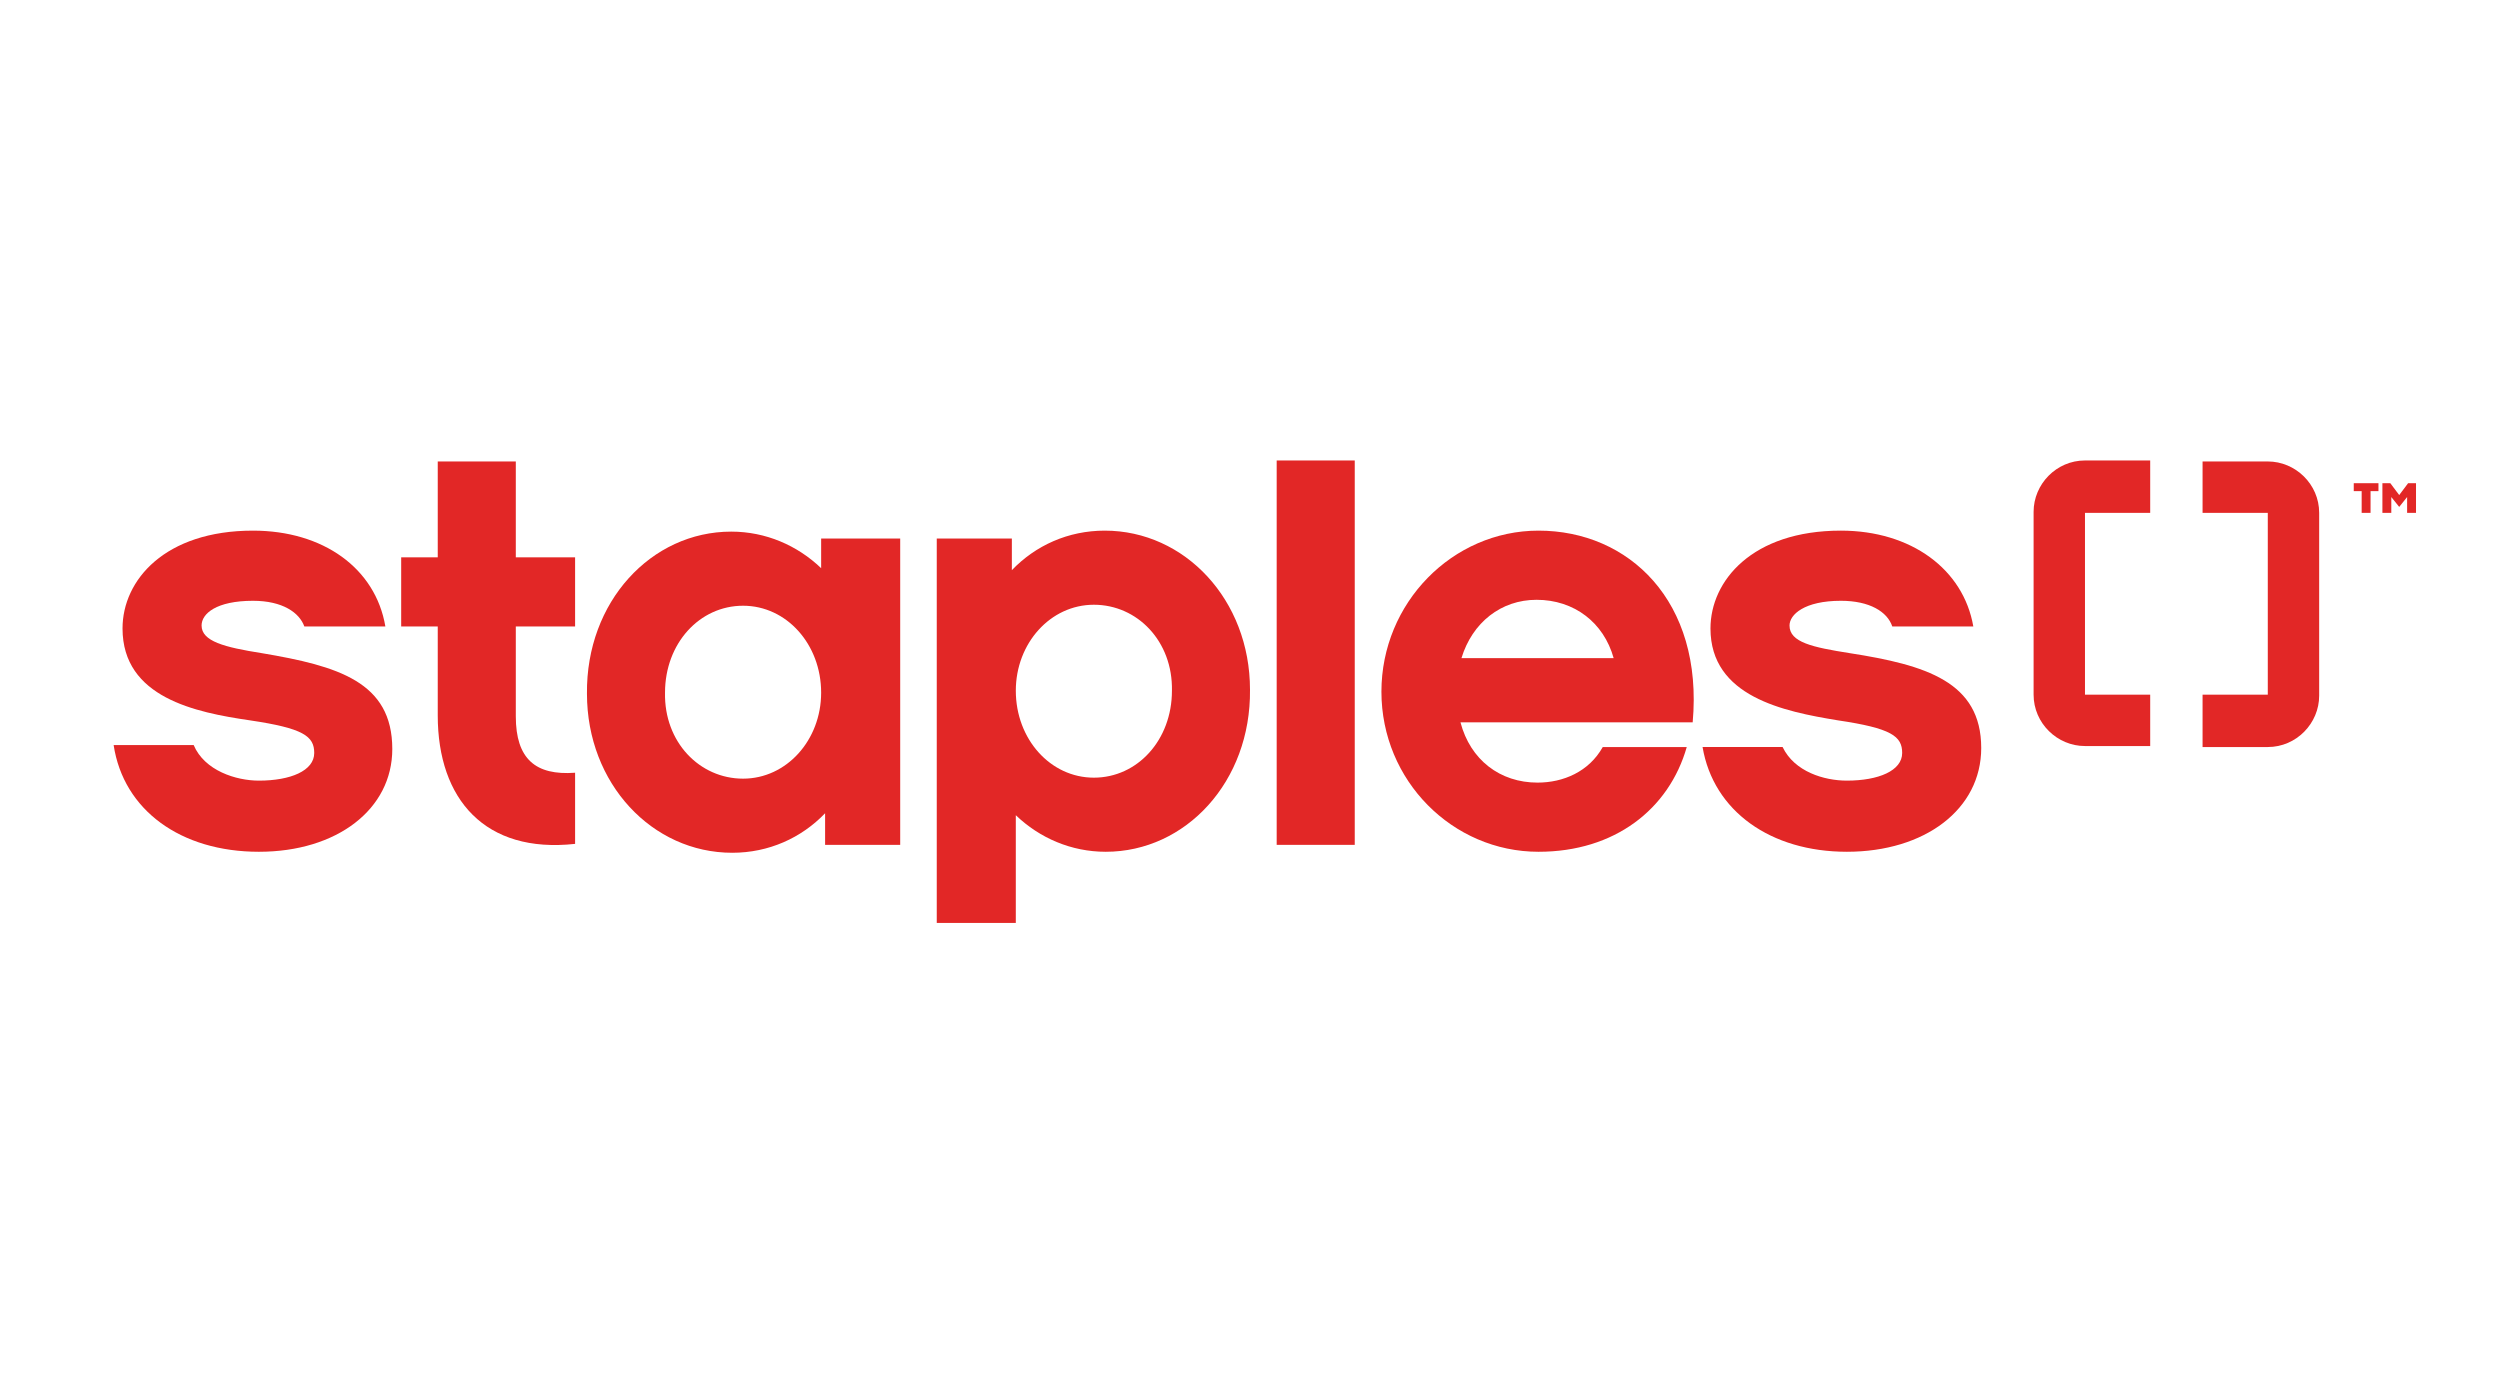 <?xml version="1.0" encoding="utf-8"?>
<!-- Generator: Adobe Illustrator 22.1.0, SVG Export Plug-In . SVG Version: 6.00 Build 0)  -->
<svg version="1.1" id="Layer_1" xmlns="http://www.w3.org/2000/svg" xmlns:xlink="http://www.w3.org/1999/xlink" x="0px" y="0px"
	 viewBox="0 0 253 140" style="enable-background:new 0 0 253 140;" xml:space="preserve">
<style type="text/css">
	.st0{fill:#E22726;}
</style>
<g>
	<g>
		<g>
			<g>
				<g>
					<path class="st0" d="M217.6,70.3H211V51.9h6.6v-5.3H211c-2.9,0-5.2,2.4-5.2,5.2v18.5c0,2.9,2.4,5.2,5.2,5.2h6.6V70.3z"/>
				</g>
				<g>
					<path class="st0" d="M222.9,51.9h6.6v18.4h-6.6v5.3h6.6c2.9,0,5.2-2.4,5.2-5.2V51.9c0-2.9-2.4-5.2-5.2-5.2h-6.6V51.9z"/>
				</g>
			</g>
			<path class="st0" d="M26.2,86.2c-7.9,0-13.7-4.2-14.7-10.8h8.1c1.1,2.6,4.3,3.6,6.6,3.6c3.2,0,5.6-1,5.6-2.8
				c0-1.7-1.1-2.5-6.5-3.3c-5.5-0.8-12.9-2.3-12.9-9.3c0-4.9,4.3-9.9,13.2-9.9c7.1,0,12.4,3.8,13.4,9.7h-8.2
				c-0.5-1.4-2.2-2.6-5.2-2.6c-3.7,0-5.2,1.3-5.2,2.5c0,1.6,2.3,2.2,6.1,2.8c7.7,1.3,13.2,2.9,13.2,9.7
				C39.7,81.9,34.1,86.2,26.2,86.2"/>
			<path class="st0" d="M58.2,85.4c-9.1,1-13.9-4.5-13.9-13v-9h-3.7v-7h3.7v-9.7h7.9v9.7h6v7h-6v9.1c0,4.3,2,6,6,5.7V85.4z"/>
			<path class="st0" d="M111.9,86.2c-3.5,0-6.7-1.4-9.1-3.7v10.9h-8V54.5h7.6v3.2c2.4-2.5,5.7-4,9.4-4c8.1,0,14.7,7,14.7,16.1
				C126.6,79.1,120,86.2,111.9,86.2 M110.7,61.2c-4.4,0-7.9,3.9-7.9,8.7c0,4.9,3.5,8.8,7.9,8.8c4.4,0,7.9-3.8,7.9-8.8
				C118.7,64.9,115.1,61.2,110.7,61.2"/>
			<rect x="129.2" y="46.6" class="st0" width="7.9" height="38.9"/>
			<path class="st0" d="M147.8,73.1c1,3.8,4,6.1,7.8,6.1c2.6,0,5.2-1.1,6.6-3.6h8.5c-1.8,6.3-7.3,10.6-15,10.6
				c-8.7,0-15.9-7.2-15.9-16.2s7.2-16.3,15.9-16.3c9.1,0,16.7,7.1,15.6,19.4H147.8z M163.3,66.6c-1-3.6-4-5.9-7.8-5.9
				c-3.6,0-6.5,2.3-7.6,5.9H163.3z"/>
			<path class="st0" d="M187.2,66.1c-3.8-0.6-6.1-1.1-6.1-2.8c0-1.1,1.5-2.5,5.2-2.5c2.9,0,4.7,1.1,5.2,2.6h8.2
				c-1-5.8-6.3-9.7-13.4-9.7c-9,0-13.2,5.1-13.2,9.9c0,6.9,7.4,8.4,12.9,9.3c5.4,0.8,6.5,1.6,6.5,3.3c0,1.8-2.4,2.8-5.6,2.8
				c-2.3,0-5.3-0.9-6.5-3.4h-8.1c1.1,6.5,6.9,10.6,14.6,10.6c7.9,0,13.6-4.3,13.6-10.5C200.5,69,194.9,67.3,187.2,66.1"/>
			<path class="st0" d="M74,53.8c3.5,0,6.7,1.4,9.1,3.7v-3h8v31h-7.6v-3.2c-2.4,2.5-5.7,4-9.4,4c-8.1,0-14.7-7-14.7-16.1
				C59.3,60.9,65.9,53.8,74,53.8 M75.2,78.8c4.4,0,7.9-3.9,7.9-8.7c0-4.9-3.5-8.8-7.9-8.8c-4.4,0-7.9,3.8-7.9,8.8
				C67.2,75.1,70.8,78.8,75.2,78.8"/>
		</g>
	</g>
	<g>
		<path class="st0" d="M238.2,48.9h2.5v0.8h-0.8v2.2H239v-2.2h-0.8V48.9z M244.5,48.9v3h-0.9v-1.6l-0.8,1l-0.8-1v1.6h-0.9v-3h0.8
			l0.9,1.2l0.9-1.2H244.5z"/>
	</g>
</g>
</svg>
